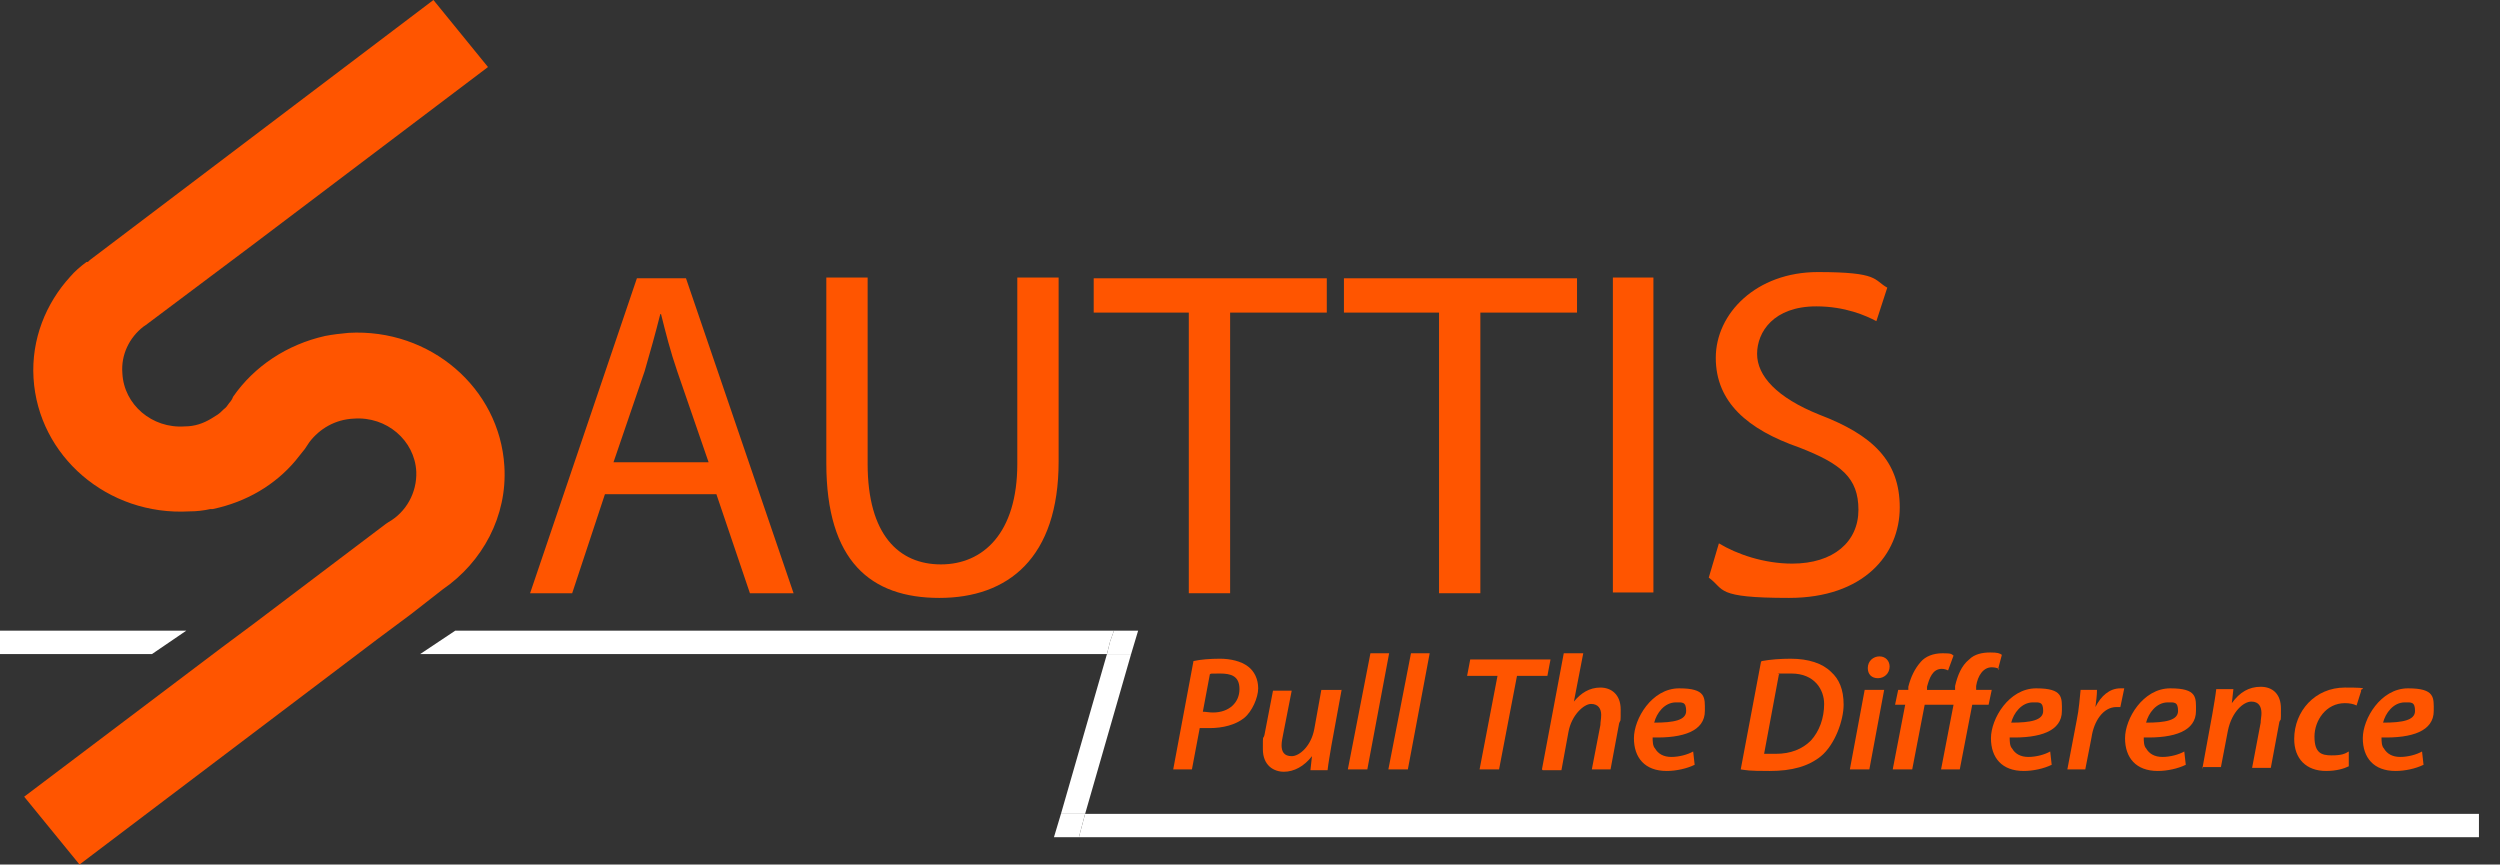 <svg xmlns="http://www.w3.org/2000/svg" id="Layer_2" version="1.1" viewBox="0 0 320.7 110.9"><rect x="0" y="0" width="320.7" height="110.9" fill="#333333" stroke="none"/><defs><style> .st0 { fill: #f50; } .st1 { isolation: isolate; } .st2 { fill: #fff; } </style></defs><g id="Layer_1-2"><g><g id="Layer_1-3"><g><path class="st0" d="M77.6,63.4l-4.2,12.7h-5.4l13.7-40.4h6.3l13.8,40.4h-5.6l-4.3-12.7h-14.3ZM90.9,59.3l-4-11.6c-.9-2.6-1.5-5-2.1-7.4h-.1c-.6,2.4-1.3,4.9-2,7.3l-4,11.7h12.2Z"></path><path class="st0" d="M111.3,35.6v23.9c0,9.1,4,12.9,9.4,12.9s9.8-4,9.8-12.9v-23.9h5.3v23.6c0,12.4-6.5,17.5-15.3,17.5s-14.5-4.7-14.5-17.3v-23.8h5.3Z"></path><path class="st0" d="M152.6,40.1h-12.3v-4.4h29.9v4.4h-12.4v36h-5.3v-36h0Z"></path><path class="st0" d="M184.7,40.1h-12.3v-4.4h29.9v4.4h-12.4v36h-5.3v-36h0Z"></path><path class="st0" d="M212.1,35.6v40.4h-5.2v-40.4s5.2,0,5.2,0Z"></path><path class="st0" d="M220.5,69.7c2.3,1.4,5.8,2.6,9.4,2.6,5.3,0,8.5-2.8,8.5-6.9s-2.2-5.9-7.6-8c-6.6-2.3-10.7-5.8-10.7-11.5s5.2-11,13.1-11,7.1,1,8.9,2l-1.4,4.3c-1.3-.7-4-1.9-7.7-1.9-5.5,0-7.6,3.3-7.6,6.1s2.5,5.6,8,7.8c6.8,2.6,10.3,5.9,10.3,11.9s-4.6,11.6-14.2,11.6-8.2-1.1-10.3-2.6l1.3-4.4h0Z"></path></g><g class="st1"><g class="st1"><path class="st0" d="M153.1,84.8c.9-.2,2.1-.3,3.4-.3s2.7.3,3.6,1c.8.6,1.3,1.6,1.3,2.8s-.8,3-1.8,3.8c-1.1.9-2.8,1.3-4.4,1.3s-.9,0-1.3,0l-1,5.3h-2.4l2.6-13.9h0ZM154.3,91.3c.4,0,.8.1,1.3.1,2.1,0,3.4-1.3,3.4-3s-1.1-2-2.5-2-1.1,0-1.3.1l-.9,4.8Z"></path><path class="st0" d="M172.1,88.5l-1.3,7.1c-.2,1.2-.4,2.3-.5,3.2h-2.2l.2-1.8h0c-1,1.3-2.3,2-3.6,2s-2.7-.8-2.7-2.9,0-1.1.2-1.8l1.1-5.7h2.4l-1.1,5.6c-.1.5-.2,1-.2,1.4,0,.8.3,1.4,1.3,1.4s2.5-1.3,2.9-3.5l.9-5h2.4,0Z"></path><path class="st0" d="M172.9,98.7l2.9-14.9h2.4l-2.8,14.9h-2.5Z"></path><path class="st0" d="M178.1,98.7l2.9-14.9h2.4l-2.8,14.9h-2.5Z"></path><path class="st0" d="M192.1,86.7h-3.9l.4-2.1h10.3l-.4,2.1h-3.9l-2.3,12h-2.5l2.3-12h0Z"></path><path class="st0" d="M197.8,98.7l2.8-14.9h2.5l-1.2,6.2h0c.9-1.1,2-1.8,3.4-1.8s2.6.9,2.6,2.8,0,1.2-.2,1.8l-1.1,5.9h-2.4l1.1-5.7c0-.4.1-.8.1-1.3,0-.8-.4-1.4-1.3-1.4s-2.5,1.4-2.9,3.6l-.9,4.9h-2.4,0Z"></path><path class="st0" d="M217.4,98.1c-1,.5-2.4.8-3.6.8-2.8,0-4.2-1.7-4.2-4.2s2.3-6.4,5.8-6.4,3.3,1.2,3.3,2.9c0,2.6-2.8,3.5-6.7,3.4,0,.4,0,1.1.3,1.4.4.7,1.1,1.1,2.1,1.1s2.1-.3,2.8-.7l.2,1.8h0ZM215,90.1c-1.5,0-2.5,1.4-2.8,2.6,2.5,0,4.1-.3,4.1-1.5s-.5-1.1-1.3-1.1h0Z"></path><path class="st0" d="M226,84.8c1.1-.2,2.4-.3,3.7-.3,2.3,0,4.1.6,5.2,1.7,1,.9,1.6,2.2,1.6,4.2s-1.1,5.1-2.9,6.6c-1.6,1.3-3.7,1.9-6.6,1.9s-2.9-.1-3.7-.2l2.6-13.8h0ZM226.2,96.7c.5,0,1,0,1.6,0,1.9,0,3.4-.6,4.5-1.7,1.1-1.2,1.7-2.9,1.7-4.7s-1.2-3.9-4.2-3.9-1.2,0-1.6.1c0,0-1.9,10.2-1.9,10.2Z"></path><path class="st0" d="M237.3,98.7l1.9-10.2h2.5l-1.9,10.2h-2.4ZM239.6,85.7c0-.9.7-1.5,1.5-1.5s1.3.6,1.3,1.3c0,.9-.7,1.5-1.5,1.5s-1.3-.5-1.3-1.3h0Z"></path><path class="st0" d="M256.5,85.8c-.3-.1-.6-.2-1-.2-1.1,0-1.8,1.1-2,2.4v.5c0,0,2,0,2,0l-.4,1.9h-2.1l-1.6,8.3h-2.4l1.6-8.3h-3.7l-1.6,8.3h-2.5l1.6-8.3h-1.3l.4-1.9h1.3v-.4c.3-1.2.8-2.3,1.6-3.2.6-.7,1.6-1.1,2.8-1.1s1.1.1,1.4.3l-.7,1.9c-.2-.1-.5-.2-.8-.2-1.2,0-1.6,1.2-1.9,2.3v.4c0,0,3.6,0,3.6,0v-.5c.3-1.3.8-2.6,1.8-3.4.7-.7,1.7-.9,2.7-.9s1.2.1,1.5.3l-.5,1.9h0Z"></path><path class="st0" d="M263.2,98.1c-1,.5-2.4.8-3.6.8-2.8,0-4.2-1.7-4.2-4.2s2.3-6.4,5.8-6.4,3.3,1.2,3.3,2.9c0,2.6-2.8,3.5-6.7,3.4,0,.4,0,1.1.3,1.4.4.7,1.1,1.1,2.1,1.1s2.1-.3,2.8-.7l.2,1.8h0ZM260.8,90.1c-1.5,0-2.5,1.4-2.8,2.6,2.5,0,4.1-.3,4.1-1.5s-.5-1.1-1.3-1.1h0Z"></path><path class="st0" d="M265.2,98.7l1.2-6.3c.3-1.4.4-3,.5-3.9h2.1c0,.7-.1,1.4-.2,2.2h0c.7-1.4,1.8-2.4,3.2-2.4s.4,0,.5,0l-.5,2.4c-.1,0-.3,0-.5,0-1.7,0-2.9,1.8-3.2,3.9l-.8,4.1h-2.4,0Z"></path><path class="st0" d="M280.4,98.1c-1,.5-2.4.8-3.6.8-2.8,0-4.2-1.7-4.2-4.2s2.3-6.4,5.8-6.4,3.3,1.2,3.3,2.9c0,2.6-2.8,3.5-6.7,3.4,0,.4,0,1.1.3,1.4.4.7,1.1,1.1,2.1,1.1s2.1-.3,2.8-.7l.2,1.8h0ZM278.1,90.1c-1.5,0-2.5,1.4-2.8,2.6,2.5,0,4.1-.3,4.1-1.5s-.5-1.1-1.3-1.1h0Z"></path><path class="st0" d="M282.5,98.7l1.3-7.1c.2-1.2.4-2.3.5-3.2h2.2l-.2,1.8h0c1-1.4,2.2-2.1,3.7-2.1s2.6.9,2.6,2.8,0,1.2-.2,1.7l-1.1,5.9h-2.4l1.1-5.8c0-.4.1-.8.1-1.2,0-.8-.3-1.5-1.3-1.5s-2.5,1.3-3,3.7l-.9,4.7h-2.4,0Z"></path><path class="st0" d="M301.3,98.3c-.6.3-1.6.6-2.9.6-2.6,0-4.1-1.6-4.1-4.1,0-3.6,2.7-6.6,6.5-6.6s1.7.2,2.1.4l-.6,1.9c-.4-.2-.9-.3-1.5-.3-2.4,0-3.9,2.2-3.9,4.3s.9,2.4,2.2,2.4,1.7-.2,2.2-.5v1.9c0,0,0,0,0,0Z"></path><path class="st0" d="M310.9,98.1c-1,.5-2.4.8-3.6.8-2.8,0-4.2-1.7-4.2-4.2s2.3-6.4,5.8-6.4,3.3,1.2,3.3,2.9c0,2.6-2.8,3.5-6.7,3.4,0,.4,0,1.1.3,1.4.4.7,1.1,1.1,2.1,1.1s2.1-.3,2.8-.7l.2,1.8h0ZM308.5,90.1c-1.5,0-2.5,1.4-2.8,2.6,2.5,0,4.1-.3,4.1-1.5s-.5-1.1-1.3-1.1h0Z"></path></g></g></g><g id="Layer_5"><g><polygon class="st2" points="0 83.9 19.5 83.9 23.9 80.9 0 80.9 0 83.9"></polygon><polygon class="st2" points="58.4 80.9 53.9 83.9 142 83.9 142.4 82.3 142.9 80.9 58.4 80.9"></polygon><polygon class="st2" points="139.2 104.4 138.4 107.4 318 107.4 318 104.4 139.2 104.4"></polygon><polygon class="st2" points="145.1 83.9 142 83.9 136.1 104.4 136.1 104.4 139.2 104.4 145.1 83.9"></polygon><polygon class="st2" points="146 80.9 145.1 83.9 142 83.9 142.4 82.3 142.9 80.9 146 80.9"></polygon><polygon class="st2" points="142.9 80.9 142.4 82.3 142.9 80.9 142.9 80.9"></polygon><polygon class="st2" points="139.2 104.4 138.4 107.4 135.2 107.4 136.1 104.4 139.2 104.4"></polygon><polygon class="st2" points="138.4 107.3 139.2 104.3 139.2 104.3 138.4 107.3"></polygon></g></g><g id="Layer_6"><path class="st0" d="M64.7,59.8c.4,6.4-2.8,12.3-7.9,15.8h0c0,0-4.1,3.2-4.1,3.2l-4.3,3.2-38.2,28.9-7.1-8.7,25.3-19.1,4.3-3.2,16.8-12.7h0l.3-.2h0c2.3-1.3,3.7-3.8,3.6-6.5-.2-4-3.8-7.1-8-6.8-2.4.1-4.4,1.3-5.7,3h0c-.2.3-.4.6-.6.9-.1.2-.1.2,0,0-.4.5-.8,1-1.2,1.5h0c-2.6,3.1-6.3,5.3-10.6,6.2,0,0-.2,0-.3,0-.9.2-1.8.3-2.7.3-10.5.6-19.4-7.1-20-17.1-.3-5,1.6-9.6,4.7-13,.6-.7,1.3-1.3,2.1-1.9h.2c0-.1.7-.6.7-.6L55.6,0l7,8.6-30.3,22.9-13.6,10.2-.3.2c-1.8,1.4-2.9,3.6-2.7,6,.2,4,3.8,7.1,8,6.8,1.3,0,2.4-.4,3.4-1,.3-.2.5-.3.8-.5.3-.2.5-.4.8-.7.3-.2.5-.5.7-.8.2-.2.4-.5.5-.8h0c2.7-3.9,6.9-6.7,11.8-7.8,1-.2,2-.3,3-.4,10.5-.6,19.4,7.1,20,17.1h0Z"></path></g></g></g></svg> 